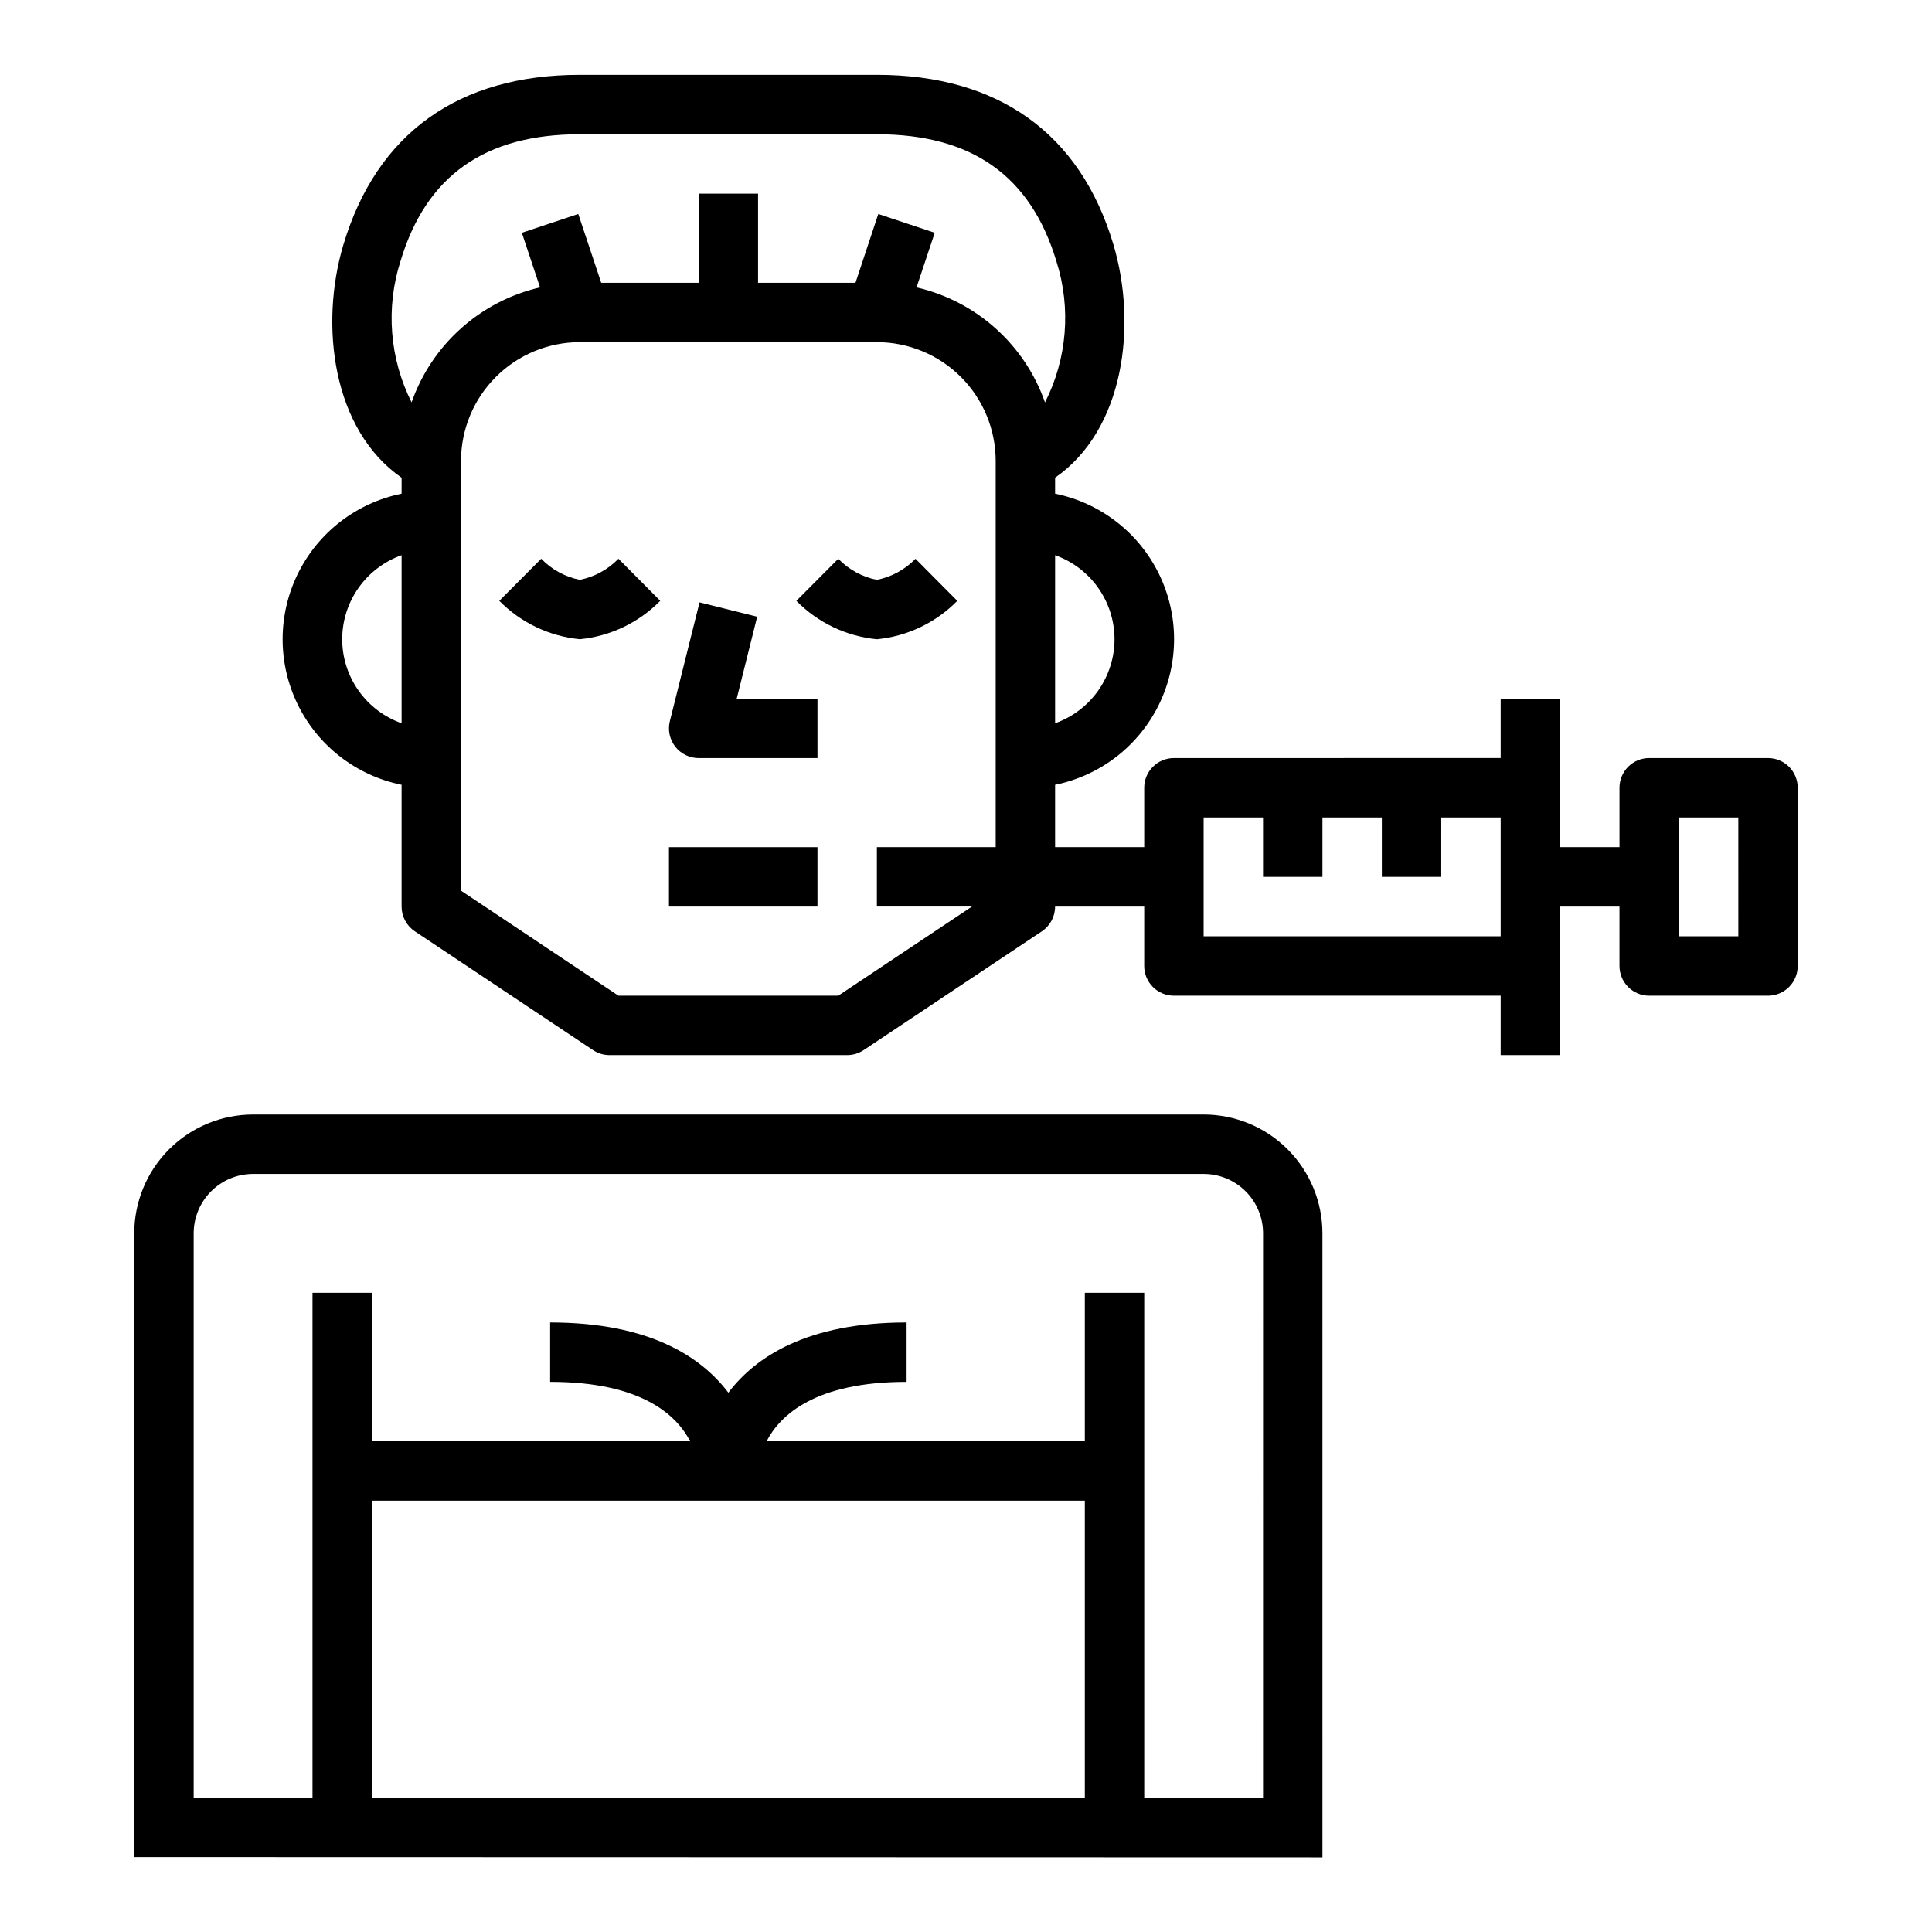 <?xml version="1.0" encoding="UTF-8"?>
<!-- Uploaded to: ICON Repo, www.iconrepo.com, Generator: ICON Repo Mixer Tools -->
<svg fill="#000000" width="800px" height="800px" version="1.1" viewBox="144 144 512 512" xmlns="http://www.w3.org/2000/svg">
 <g>
  <path d="m462.98 439.36h-251.91c-8.352 0-16.359 3.316-22.266 9.223s-9.223 13.914-9.223 22.266v165.31l314.88 0.078-0.004-165.39c0-8.352-3.316-16.359-9.223-22.266-5.902-5.906-13.914-9.223-22.262-9.223zm-220.42 102.34h188.93v78.797h-188.93zm236.16 78.797h-31.488v-133.9h-15.742v39.359h-84.336c3.582-6.934 12.871-15.742 37.102-15.742v-15.746c-26.371 0-40.062 9.141-47.23 18.609-7.172-9.469-20.863-18.609-47.234-18.609v15.742c24.23 0 33.52 8.809 37.102 15.742l-84.332 0.004v-39.359h-15.746v133.88l-31.488-0.055v-149.57c0-4.176 1.66-8.18 4.613-11.133s6.957-4.613 11.133-4.613h251.91c4.172 0 8.18 1.66 11.133 4.613 2.949 2.953 4.609 6.957 4.609 11.133z"/>
  <path d="m344.66 307.44-15.273-3.809-7.871 31.488h0.004c-0.586 2.352-0.059 4.84 1.434 6.75 1.492 1.91 3.777 3.027 6.199 3.027h31.488v-15.746h-21.402z"/>
  <path d="m297.66 297.66c-3.902-0.781-7.473-2.731-10.234-5.59l-11.109 11.156v-0.004c5.699 5.797 13.254 9.398 21.344 10.18 8.074-0.785 15.621-4.391 21.309-10.18l-11.078-11.152c-2.762 2.859-6.332 4.809-10.23 5.59z"/>
  <path d="m397.69 303.23-11.074-11.152c-2.766 2.859-6.336 4.809-10.234 5.59-3.898-0.781-7.469-2.731-10.234-5.59l-11.109 11.156 0.004-0.004c5.695 5.797 13.25 9.398 21.34 10.18 8.078-0.785 15.621-4.391 21.309-10.18z"/>
  <path d="m612.54 344.89h-31.488c-4.348 0-7.871 3.523-7.871 7.871v15.742l-15.746 0.004v-39.363h-15.742v15.742l-86.594 0.004c-4.348 0-7.871 3.523-7.871 7.871v15.742l-23.617 0.004v-16.531c11.957-2.43 22.113-10.262 27.492-21.211 5.383-10.949 5.383-23.777 0-34.727-5.379-10.949-15.535-18.781-27.492-21.211v-4.234c18.309-12.668 21.852-40.43 15.414-61.922-8.809-29.332-30.465-44.84-62.645-44.84h-78.719c-32.156 0-53.805 15.508-62.645 44.973-6.414 21.371-2.883 49.137 15.414 61.797l-0.004 4.227c-11.957 2.43-22.109 10.262-27.492 21.211-5.379 10.949-5.379 23.777 0 34.727 5.383 10.949 15.535 18.781 27.492 21.211v32.273c0 2.633 1.312 5.09 3.504 6.551l47.23 31.488c1.297 0.859 2.816 1.32 4.371 1.32h62.977c1.555 0 3.074-0.461 4.367-1.32l47.23-31.488h0.004c2.188-1.461 3.5-3.918 3.5-6.551h23.617v15.746c0 2.086 0.828 4.09 2.305 5.566 1.477 1.477 3.481 2.305 5.566 2.305h86.594v15.742h15.742v-39.359h15.742v15.742l0.004 0.004c0 2.086 0.828 4.09 2.305 5.566 1.477 1.477 3.481 2.305 5.566 2.305h31.488c2.09 0 4.09-0.828 5.566-2.305 1.477-1.477 2.305-3.481 2.305-5.566v-47.234c0-2.086-0.828-4.09-2.305-5.566-1.477-1.477-3.477-2.305-5.566-2.305zm-173.18-31.488c-0.008 4.883-1.523 9.645-4.34 13.633-2.82 3.984-6.805 7.004-11.406 8.637v-44.539c4.602 1.633 8.586 4.652 11.406 8.637 2.816 3.988 4.332 8.75 4.34 13.633zm-189.22-100.2c6.777-22.602 22.332-33.621 47.523-33.621h78.719c25.191 0 40.777 11.02 47.602 33.746 3.91 12.359 2.816 25.762-3.047 37.324-5.367-15.332-18.219-26.84-34.047-30.488l4.824-14.477-14.957-4.977-6.043 18.23h-25.82v-23.617h-15.746v23.617h-25.82l-6.078-18.23-14.957 4.977 4.824 14.477h0.004c-15.82 3.648-28.672 15.148-34.047 30.469-5.836-11.609-6.891-25.047-2.934-37.43zm-15.453 100.2c0.004-4.883 1.52-9.645 4.34-13.633 2.816-3.984 6.801-7.004 11.402-8.637v44.539c-4.602-1.633-8.586-4.652-11.402-8.637-2.82-3.988-4.336-8.75-4.34-13.633zm131.46 94.465h-58.254l-41.719-27.828v-113.87c0-8.352 3.316-16.363 9.223-22.266 5.902-5.906 13.914-9.223 22.266-9.223h78.719c8.352 0 16.359 3.316 22.266 9.223 5.906 5.902 9.223 13.914 9.223 22.266v102.34h-31.488v15.742h25.191zm96.828-15.746v-31.488h15.742v15.742h15.742v-15.742h15.742v15.742h15.742l0.004-15.742h15.742v31.488zm141.7 0h-15.746v-31.488h15.742z"/>
  <path d="m321.28 368.51h39.359v15.742h-39.359z"/>
 </g>
</svg>